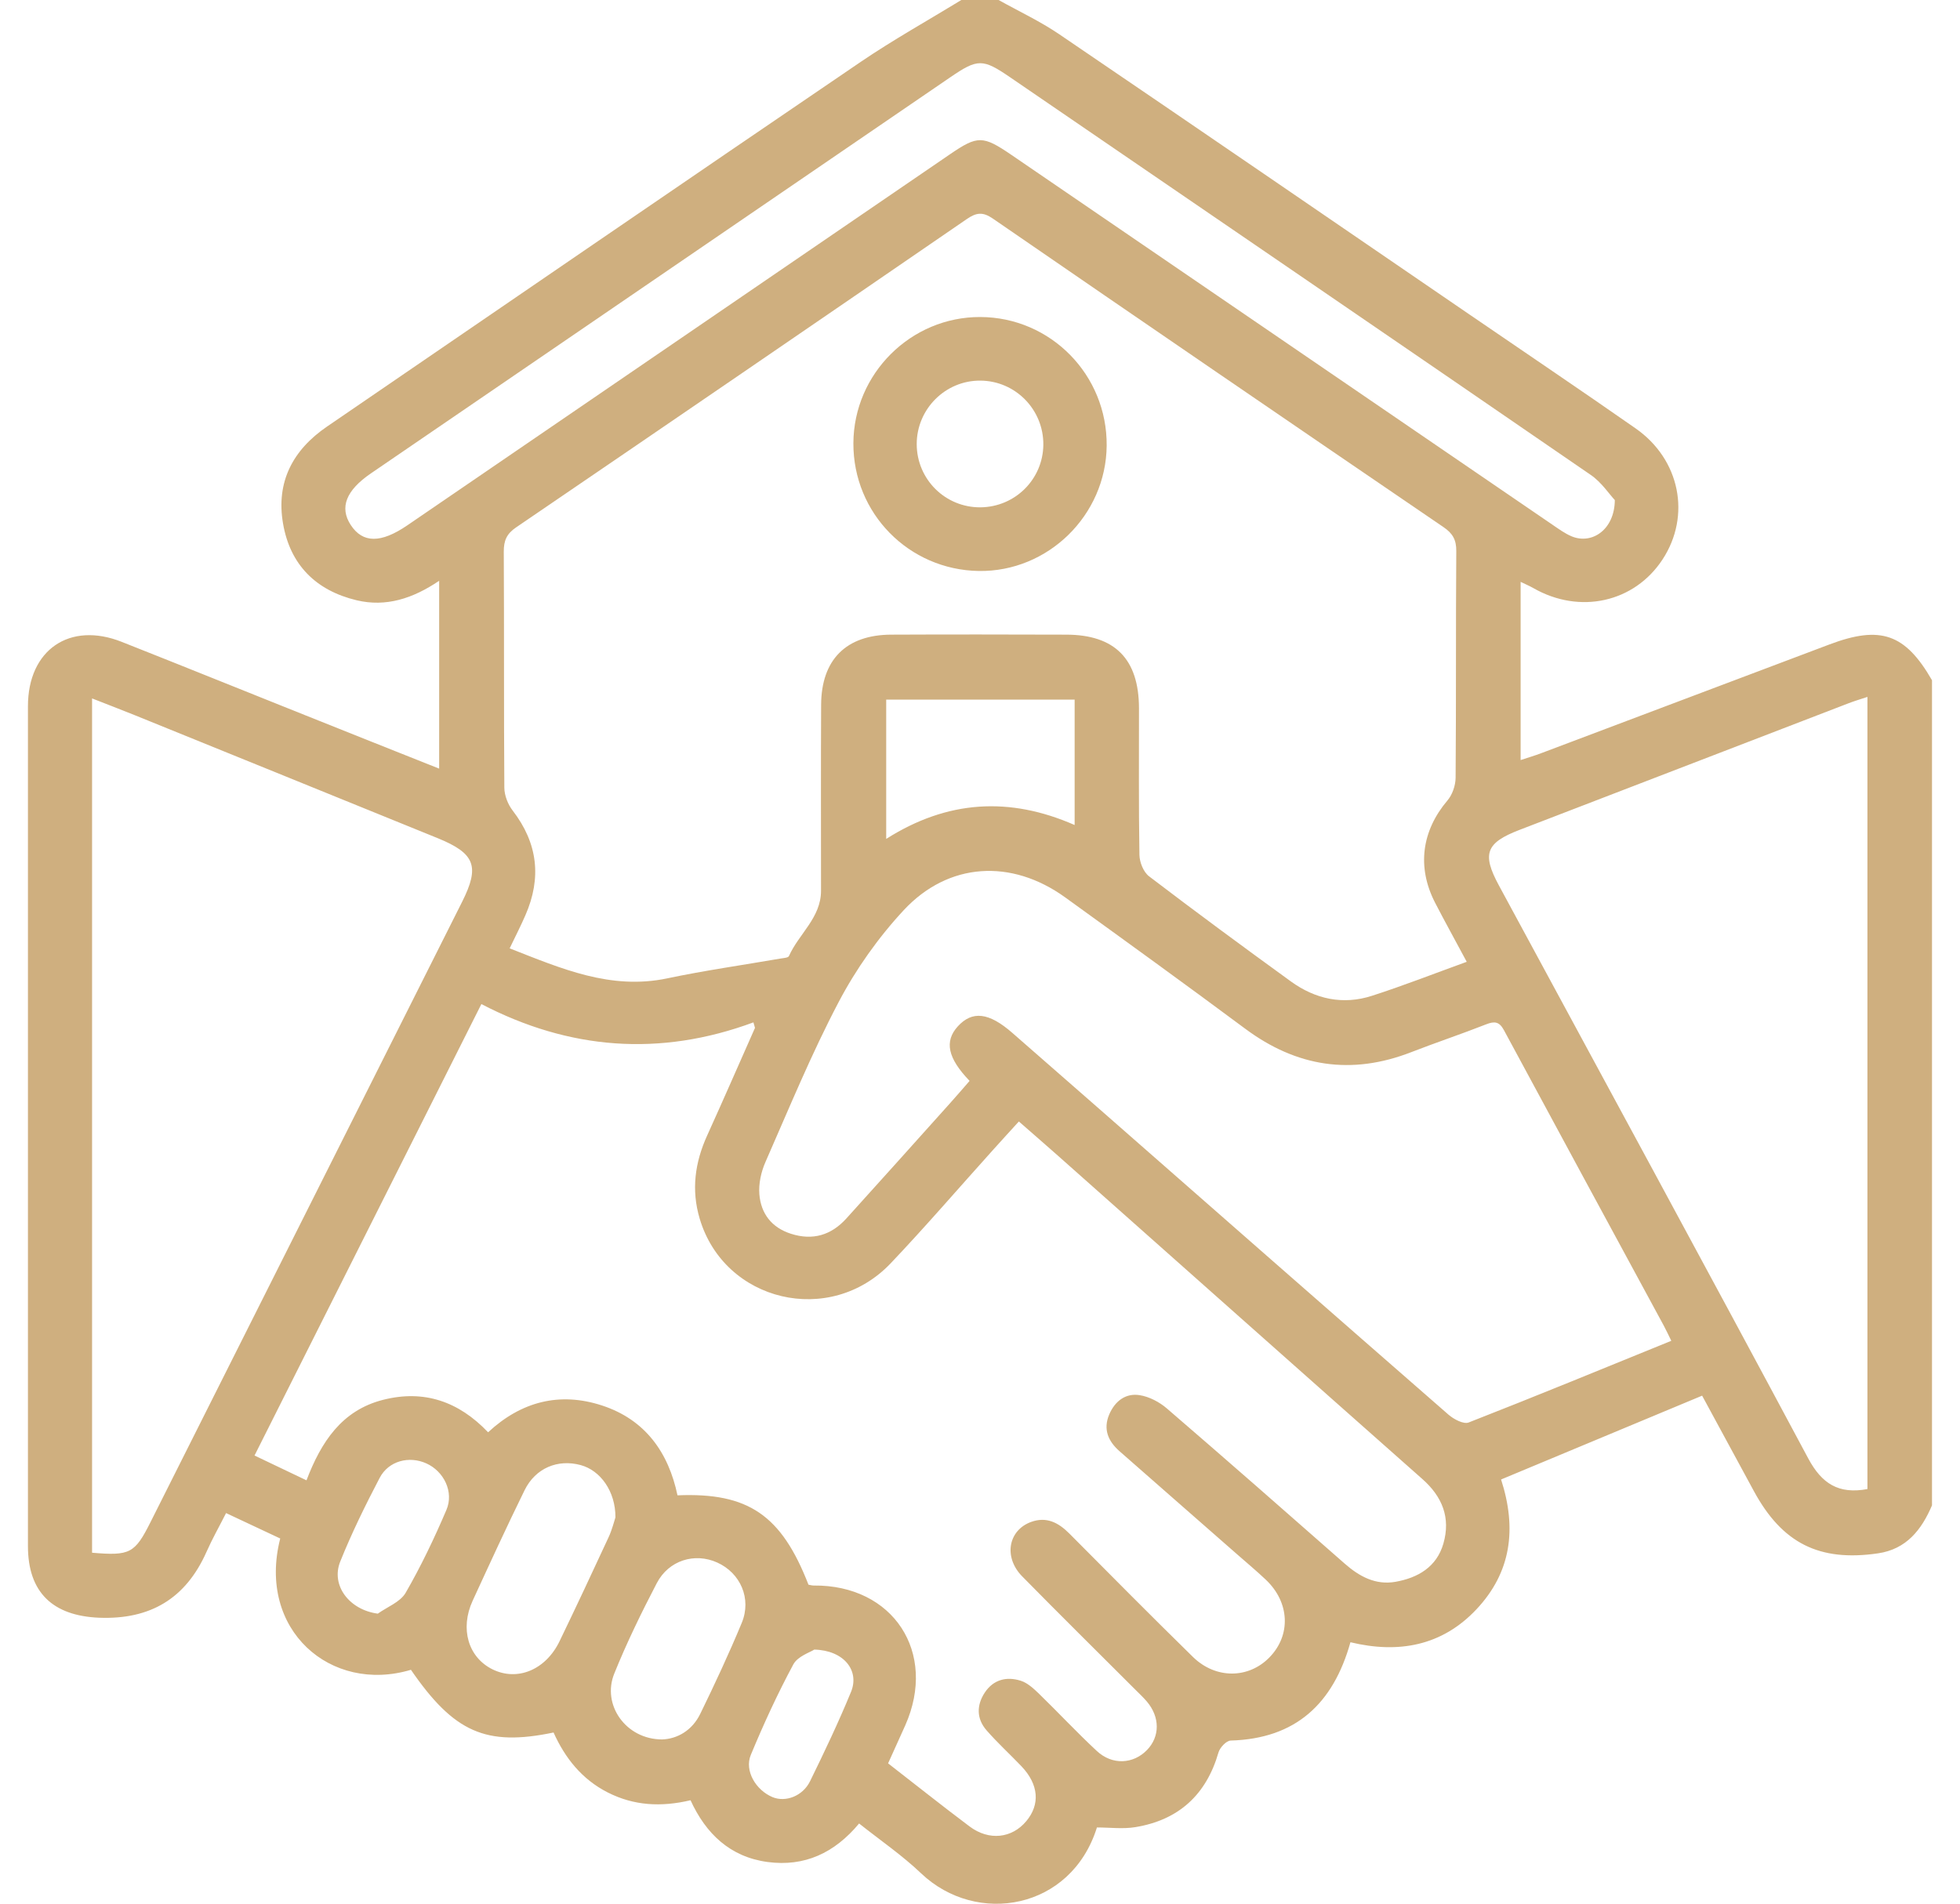 <svg width="35" height="34" viewBox="0 0 35 34" fill="none" xmlns="http://www.w3.org/2000/svg">
<g id="Layer_1" clip-path="url(#clip0_1231_2407)">
<path id="Vector" d="M17.168 0C17.39 0 17.611 0 17.832 0C18.195 0.203 18.575 0.38 18.917 0.613C21.357 2.271 23.791 3.941 26.226 5.607C27.22 6.288 28.219 6.961 29.207 7.651C30.003 8.207 30.199 9.211 29.689 9.991C29.184 10.762 28.209 10.977 27.382 10.504C27.31 10.463 27.233 10.431 27.154 10.392V13.575C27.295 13.528 27.41 13.495 27.522 13.452C29.237 12.806 30.952 12.158 32.666 11.511C33.581 11.165 34.022 11.319 34.5 12.149V26.886C34.314 27.323 34.042 27.669 33.537 27.743C32.486 27.897 31.824 27.562 31.319 26.631C31.015 26.071 30.711 25.509 30.395 24.927C29.18 25.433 27.993 25.928 26.805 26.424C27.09 27.305 26.985 28.083 26.366 28.742C25.748 29.399 24.97 29.537 24.115 29.331C23.806 30.434 23.133 31.054 21.976 31.087C21.899 31.089 21.785 31.211 21.759 31.298C21.541 32.055 21.048 32.506 20.275 32.633C20.053 32.67 19.819 32.639 19.588 32.639C19.128 34.111 17.439 34.401 16.449 33.459C16.109 33.135 15.717 32.867 15.341 32.568C14.9 33.098 14.365 33.343 13.708 33.256C13.037 33.166 12.605 32.751 12.331 32.153C11.805 32.277 11.32 32.251 10.853 32.014C10.39 31.779 10.089 31.397 9.885 30.943C8.677 31.195 8.107 30.94 7.338 29.823C5.907 30.252 4.587 29.11 5.004 27.478C4.693 27.332 4.376 27.183 4.037 27.024C3.915 27.265 3.79 27.485 3.688 27.716C3.317 28.551 2.684 28.929 1.768 28.893C0.942 28.858 0.499 28.441 0.499 27.614C0.499 22.614 0.499 17.614 0.499 12.613C0.499 11.607 1.244 11.095 2.174 11.464C3.274 11.899 4.369 12.342 5.467 12.781C6.253 13.096 7.041 13.409 7.842 13.728V10.373C7.371 10.691 6.893 10.846 6.368 10.721C5.642 10.547 5.18 10.088 5.054 9.349C4.927 8.608 5.228 8.036 5.842 7.617C9.018 5.445 12.191 3.267 15.373 1.103C15.953 0.709 16.568 0.366 17.167 0L17.168 0ZM26.192 17.179C25.989 16.799 25.801 16.461 25.624 16.118C25.299 15.482 25.389 14.838 25.847 14.297C25.935 14.194 25.992 14.029 25.993 13.891C26.004 12.541 25.995 11.192 26.005 9.842C26.007 9.641 25.94 9.525 25.776 9.414C23.09 7.582 20.406 5.747 17.728 3.903C17.549 3.78 17.434 3.796 17.265 3.912C14.585 5.753 11.902 7.589 9.215 9.42C9.046 9.535 8.995 9.658 8.996 9.854C9.004 11.258 8.996 12.664 9.006 14.069C9.007 14.207 9.07 14.367 9.155 14.477C9.604 15.06 9.674 15.68 9.382 16.347C9.3 16.536 9.206 16.719 9.101 16.938C10.03 17.302 10.906 17.685 11.914 17.474C12.583 17.333 13.262 17.237 13.937 17.12C13.99 17.111 14.075 17.107 14.088 17.076C14.264 16.68 14.661 16.39 14.661 15.91C14.661 14.803 14.657 13.697 14.663 12.59C14.666 11.781 15.111 11.337 15.917 11.335C16.958 11.33 17.998 11.332 19.038 11.335C19.908 11.336 20.336 11.769 20.339 12.646C20.34 13.521 20.332 14.394 20.347 15.268C20.349 15.399 20.419 15.576 20.52 15.652C21.355 16.289 22.202 16.913 23.052 17.529C23.488 17.845 23.982 17.953 24.5 17.785C25.057 17.606 25.601 17.392 26.192 17.178V17.179ZM15.86 31.495C16.355 31.879 16.829 32.257 17.314 32.621C17.661 32.881 18.069 32.834 18.326 32.527C18.577 32.227 18.549 31.872 18.241 31.547C18.035 31.331 17.813 31.129 17.617 30.904C17.437 30.698 17.436 30.455 17.586 30.229C17.74 29.997 17.976 29.938 18.229 30.019C18.348 30.057 18.455 30.156 18.549 30.246C18.898 30.585 19.23 30.942 19.586 31.273C19.861 31.529 20.235 31.509 20.481 31.257C20.715 31.017 20.716 30.667 20.478 30.388C20.414 30.313 20.34 30.244 20.27 30.174C19.597 29.501 18.92 28.833 18.253 28.154C17.918 27.813 18.002 27.332 18.413 27.182C18.689 27.082 18.902 27.195 19.096 27.39C19.829 28.128 20.561 28.867 21.303 29.594C21.709 29.991 22.297 29.984 22.669 29.601C23.056 29.205 23.032 28.62 22.605 28.215C22.437 28.056 22.258 27.907 22.084 27.754C21.386 27.141 20.686 26.53 19.988 25.916C19.789 25.74 19.696 25.527 19.807 25.264C19.909 25.025 20.099 24.878 20.351 24.918C20.523 24.945 20.705 25.041 20.839 25.157C21.904 26.074 22.959 27 24.014 27.928C24.275 28.157 24.563 28.313 24.917 28.252C25.32 28.181 25.655 27.987 25.775 27.568C25.907 27.108 25.757 26.731 25.396 26.413C23.226 24.493 21.061 22.566 18.894 20.643C18.665 20.44 18.434 20.24 18.194 20.03C18.025 20.216 17.876 20.378 17.729 20.542C17.122 21.216 16.53 21.905 15.906 22.562C14.821 23.703 12.935 23.254 12.494 21.764C12.342 21.252 12.409 20.762 12.628 20.28C12.918 19.641 13.198 18.998 13.482 18.358L13.454 18.26C11.781 18.879 10.162 18.748 8.596 17.933C7.232 20.648 5.894 23.311 4.545 25.996C4.854 26.144 5.149 26.285 5.473 26.439C5.734 25.756 6.101 25.189 6.842 25.001C7.572 24.816 8.191 25.03 8.716 25.581C9.31 25.03 9.994 24.856 10.749 25.102C11.521 25.354 11.937 25.94 12.098 26.707C13.364 26.654 13.954 27.061 14.437 28.303C14.466 28.308 14.498 28.318 14.53 28.318C15.95 28.304 16.743 29.514 16.165 30.816C16.066 31.037 15.966 31.256 15.859 31.494L15.86 31.495ZM29.845 23.948C29.789 23.833 29.751 23.753 29.71 23.676C28.758 21.917 27.804 20.16 26.856 18.399C26.773 18.245 26.688 18.236 26.538 18.295C26.096 18.469 25.645 18.619 25.203 18.791C24.133 19.208 23.153 19.056 22.234 18.372C21.169 17.58 20.094 16.803 19.019 16.026C18.062 15.336 16.938 15.396 16.137 16.257C15.685 16.744 15.286 17.307 14.977 17.895C14.489 18.822 14.09 19.796 13.668 20.756C13.591 20.931 13.545 21.142 13.56 21.33C13.588 21.673 13.777 21.924 14.123 22.035C14.514 22.161 14.844 22.06 15.113 21.763C15.73 21.082 16.342 20.398 16.955 19.715C17.078 19.578 17.197 19.44 17.314 19.305C16.921 18.896 16.862 18.599 17.102 18.333C17.361 18.047 17.659 18.081 18.079 18.449C18.579 18.885 19.078 19.322 19.578 19.76C21.673 21.598 23.768 23.436 25.868 25.268C25.962 25.349 26.136 25.441 26.226 25.406C27.429 24.936 28.623 24.444 29.845 23.947V23.948ZM1.643 27.732C2.323 27.79 2.407 27.745 2.69 27.181C4.544 23.489 6.398 19.798 8.252 16.107C8.571 15.472 8.483 15.242 7.816 14.97C6.015 14.239 4.215 13.506 2.413 12.776C2.163 12.675 1.911 12.579 1.644 12.474V27.731L1.643 27.732ZM33.347 26.595V12.447C33.217 12.49 33.112 12.521 33.011 12.56C31.053 13.313 29.095 14.067 27.137 14.821C26.533 15.053 26.46 15.248 26.766 15.814C28.61 19.225 30.462 22.631 32.291 26.05C32.533 26.5 32.834 26.691 33.347 26.595ZM28.834 8.929C28.737 8.827 28.599 8.614 28.406 8.482C24.953 6.108 21.493 3.745 18.036 1.379C17.548 1.045 17.459 1.046 16.971 1.379C13.522 3.738 10.073 6.096 6.623 8.455C6.179 8.759 6.059 9.063 6.263 9.376C6.477 9.703 6.8 9.706 7.273 9.383C10.503 7.174 13.733 4.965 16.963 2.756C17.457 2.418 17.55 2.418 18.059 2.765C21.28 4.967 24.501 7.17 27.723 9.372C27.832 9.446 27.942 9.527 28.062 9.578C28.428 9.732 28.833 9.459 28.836 8.93L28.834 8.929ZM19.19 12.495H15.825V14.983C16.918 14.29 18.027 14.225 19.19 14.735V12.495ZM10.99 27.101C10.992 26.633 10.72 26.262 10.37 26.167C9.961 26.056 9.564 26.218 9.368 26.615C9.047 27.268 8.744 27.93 8.44 28.59C8.21 29.091 8.362 29.602 8.795 29.815C9.238 30.033 9.745 29.826 9.993 29.311C10.29 28.696 10.58 28.077 10.867 27.457C10.931 27.32 10.967 27.169 10.99 27.101ZM11.822 31.067C12.093 31.058 12.359 30.909 12.505 30.609C12.766 30.074 13.018 29.534 13.246 28.984C13.425 28.551 13.221 28.093 12.807 27.907C12.406 27.726 11.942 27.866 11.728 28.276C11.453 28.804 11.191 29.341 10.969 29.891C10.743 30.448 11.176 31.066 11.823 31.067H11.822ZM6.744 28.822C6.914 28.7 7.147 28.614 7.243 28.449C7.518 27.973 7.756 27.473 7.972 26.967C8.109 26.645 7.925 26.277 7.614 26.137C7.307 25.998 6.94 26.09 6.78 26.395C6.525 26.882 6.281 27.379 6.076 27.889C5.904 28.317 6.239 28.753 6.745 28.82L6.744 28.822ZM14.541 29.462C14.468 29.511 14.246 29.58 14.167 29.726C13.885 30.25 13.635 30.794 13.407 31.344C13.29 31.625 13.497 31.974 13.797 32.098C14.028 32.193 14.335 32.08 14.466 31.812C14.723 31.287 14.975 30.758 15.197 30.217C15.352 29.839 15.073 29.475 14.54 29.462H14.541Z" fill="#CFAF7F"/>
<path id="Vector_2" d="M15.239 7.917C15.244 6.674 16.267 5.657 17.506 5.662C18.763 5.667 19.773 6.696 19.762 7.96C19.751 9.201 18.715 10.216 17.479 10.198C16.228 10.178 15.235 9.168 15.239 7.917ZM16.37 7.932C16.371 8.562 16.882 9.067 17.51 9.061C18.128 9.054 18.624 8.56 18.631 7.945C18.637 7.316 18.133 6.802 17.507 6.798C16.882 6.793 16.369 7.306 16.37 7.933V7.932Z" fill="#CFAF7F"/>
</g>
<defs>
<clipPath id="clip0_1231_2407">
<rect width="34" height="34" fill="white" transform="translate(0.5)"/>
</clipPath>
</defs>
</svg>
